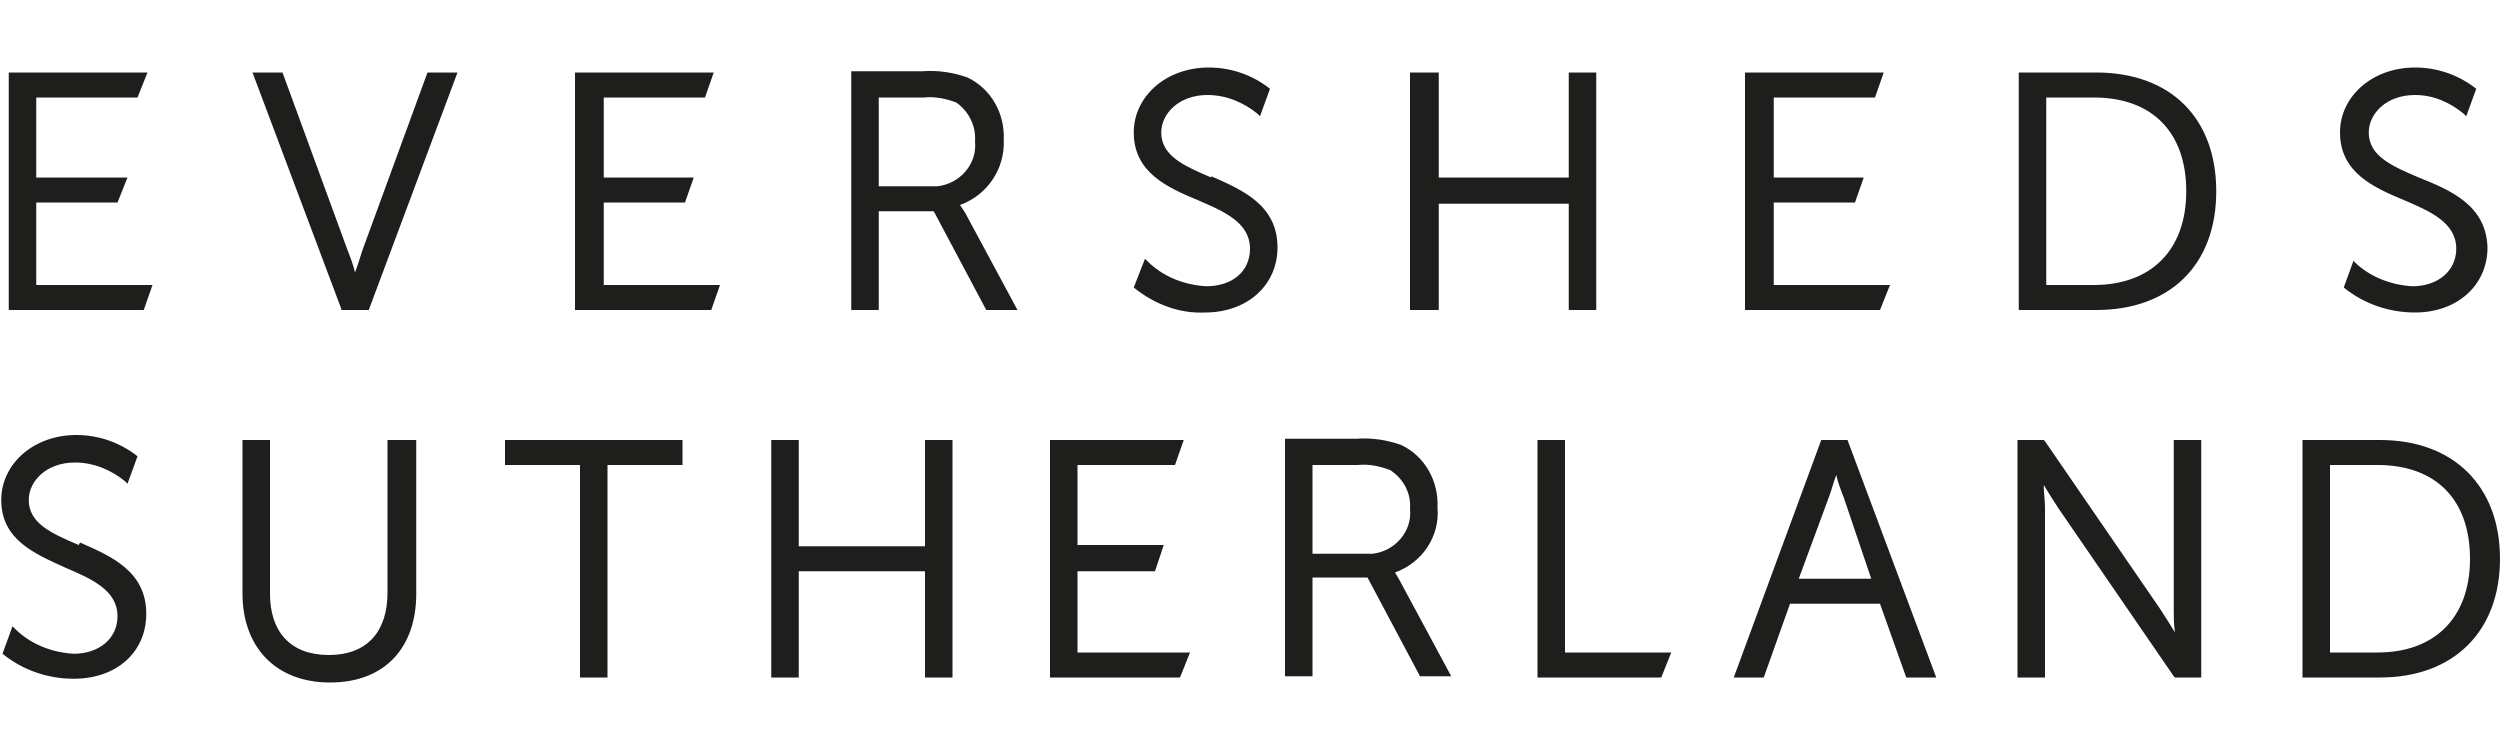 <svg viewBox="0 0 200 60" id="eversheds-sutherland" xmlns="http://www.w3.org/2000/svg"><path d="M2.9 22.8v-6.6h6.5l.8-2H2.9V7.8H11l.8-2H.7v19h10.8l.7-2zM29 20c-.2.6-.4 1.3-.6 1.8-.1-.5-.4-1.3-.6-1.8L22.6 5.8h-2.4l7.1 18.9v.1h2.2l7.1-19h-2.4L29 20zm28.6 2.8h-9.3v-6.6h6.5l.7-2h-7.2V7.8h8.1l.7-2H46v19h10.9zm12.7-5.9h4.4l4.2 7.9h2.5L77.2 17l-.4-.6c2.2-.8 3.6-2.9 3.5-5.2.1-2.1-1-4.1-2.9-5-1.1-.4-2.4-.6-3.6-.5h-5.7v19.1h2.2v-7.9zm7.7-5.6c.2 1.8-1.2 3.4-3 3.6h-4.7V7.8h3.6c.9-.1 1.8.1 2.6.4 1 .7 1.6 1.9 1.5 3.1m47.5 2.9h-10.4V5.8h-2.3v19h2.3v-8.5h10.4v8.5h2.2v-19h-2.2zm16.4 2h6.5l.7-2h-7.2V7.8h8.1l.7-2h-11.1v19h10.8l.8-2h-9.3zm25.8-10.4h-6.2v19h6.2c5.9 0 9.6-3.6 9.6-9.5s-3.7-9.5-9.6-9.5m-4 2h3.8c4.7 0 7.4 2.8 7.4 7.5s-2.8 7.5-7.4 7.5h-3.8v-15zM31 47.4c0 3.1-1.6 5-4.7 5s-4.7-1.9-4.7-4.9V35.2h-2.2v12.3c0 4.2 2.6 7.1 7 7.1s6.9-2.8 6.9-7.1V35.2H31v12.2zm9.4-10.2h6v17h2.2v-17h6v-2H40.4zM74 43.7H63.9v-8.5h-2.2v19h2.2v-8.5H74v8.5h2.2v-19H74zm12.2 2h6.2l.7-2.1h-6.9v-6.4H94l.7-2H84v19h10.4l.8-2h-9zm25.4.1c2.2-.8 3.6-2.9 3.4-5.2.1-2.1-1-4.1-2.9-5-1.1-.4-2.4-.6-3.6-.5h-5.7v19h2.2v-7.9h4.4l4.2 7.9h2.5l-4.2-7.8-.3-.5m1.2-5.1c.2 1.8-1.2 3.4-3 3.6H105v-7.1h3.6c.9-.1 1.8.1 2.6.4 1.1.7 1.7 1.9 1.6 3.1m12.4-5.5H123v19h9.9l.8-2h-8.5zm20.5 0l-7 19h2.4l2.1-5.9h7.2l2.1 5.9h2.4l-7.1-19h-2.1zm4 11.1h-5.8l2.4-6.5c.2-.5.4-1.3.6-1.8.1.5.4 1.3.6 1.8l2.2 6.5zm24.2 2.5c0 .5 0 1.2.1 1.8-.3-.5-.8-1.3-1.2-1.9l-9.2-13.4-.1-.1h-2.1v19h2.2V40.6c0-.5-.1-1.2-.1-1.8.3.5.8 1.3 1.2 1.9l9.2 13.4.1.1h2.1v-19h-2.2v13.6zm16.5-13.6h-6.2v19h6.2c5.9 0 9.6-3.7 9.6-9.5s-3.7-9.5-9.6-9.5m-4 2h3.8c4.7 0 7.4 2.8 7.4 7.5s-2.8 7.5-7.4 7.5h-3.8v-15zm-89.5-23c-2.1-.9-4-1.7-4-3.6 0-1.5 1.4-3 3.7-3 1.5 0 2.9.6 4 1.5l.2.2.8-2.2c-1.4-1.1-3.1-1.7-4.9-1.7-3.4 0-6 2.3-6 5.2 0 3.2 2.7 4.4 5.1 5.4 2.1.9 4.2 1.8 4.2 3.9 0 1.8-1.4 3-3.5 3-1.8-.1-3.5-.8-4.7-2l-.2-.2-.9 2.3c1.6 1.3 3.6 2.1 5.7 2 3.4 0 5.8-2.2 5.8-5.2 0-3.4-2.8-4.6-5.3-5.7m96.6.1c-2.1-.9-4-1.7-4-3.6 0-1.5 1.4-3 3.7-3 1.5 0 2.8.6 3.9 1.5l.2.2.8-2.2c-1.4-1.1-3.1-1.7-4.9-1.7-3.4 0-6 2.3-6 5.2 0 3.2 2.7 4.4 5.1 5.4 2.1.9 4.2 1.8 4.2 3.9 0 1.8-1.5 3-3.5 3-1.8-.1-3.5-.8-4.7-2v-.1l-.8 2.2c1.6 1.3 3.6 2 5.7 2 3.4 0 5.8-2.2 5.8-5.2-.1-3.4-3-4.6-5.5-5.6M6.3 43.6c-2.1-.9-4-1.7-4-3.6 0-1.5 1.4-3 3.7-3 1.5 0 2.9.6 4 1.5l.2.2.8-2.2c-1.4-1.1-3.1-1.7-4.9-1.7-3.4 0-6 2.3-6 5.2 0 3.2 2.7 4.3 5.1 5.4 2.1.9 4.2 1.8 4.2 3.9 0 1.8-1.5 3-3.5 3-1.8-.1-3.5-.8-4.7-2l-.2-.2-.8 2.2c1.6 1.3 3.6 2 5.7 2 3.4 0 5.8-2.1 5.8-5.2 0-3.4-2.8-4.6-5.3-5.7" fill="#1e1e1c"/></svg>